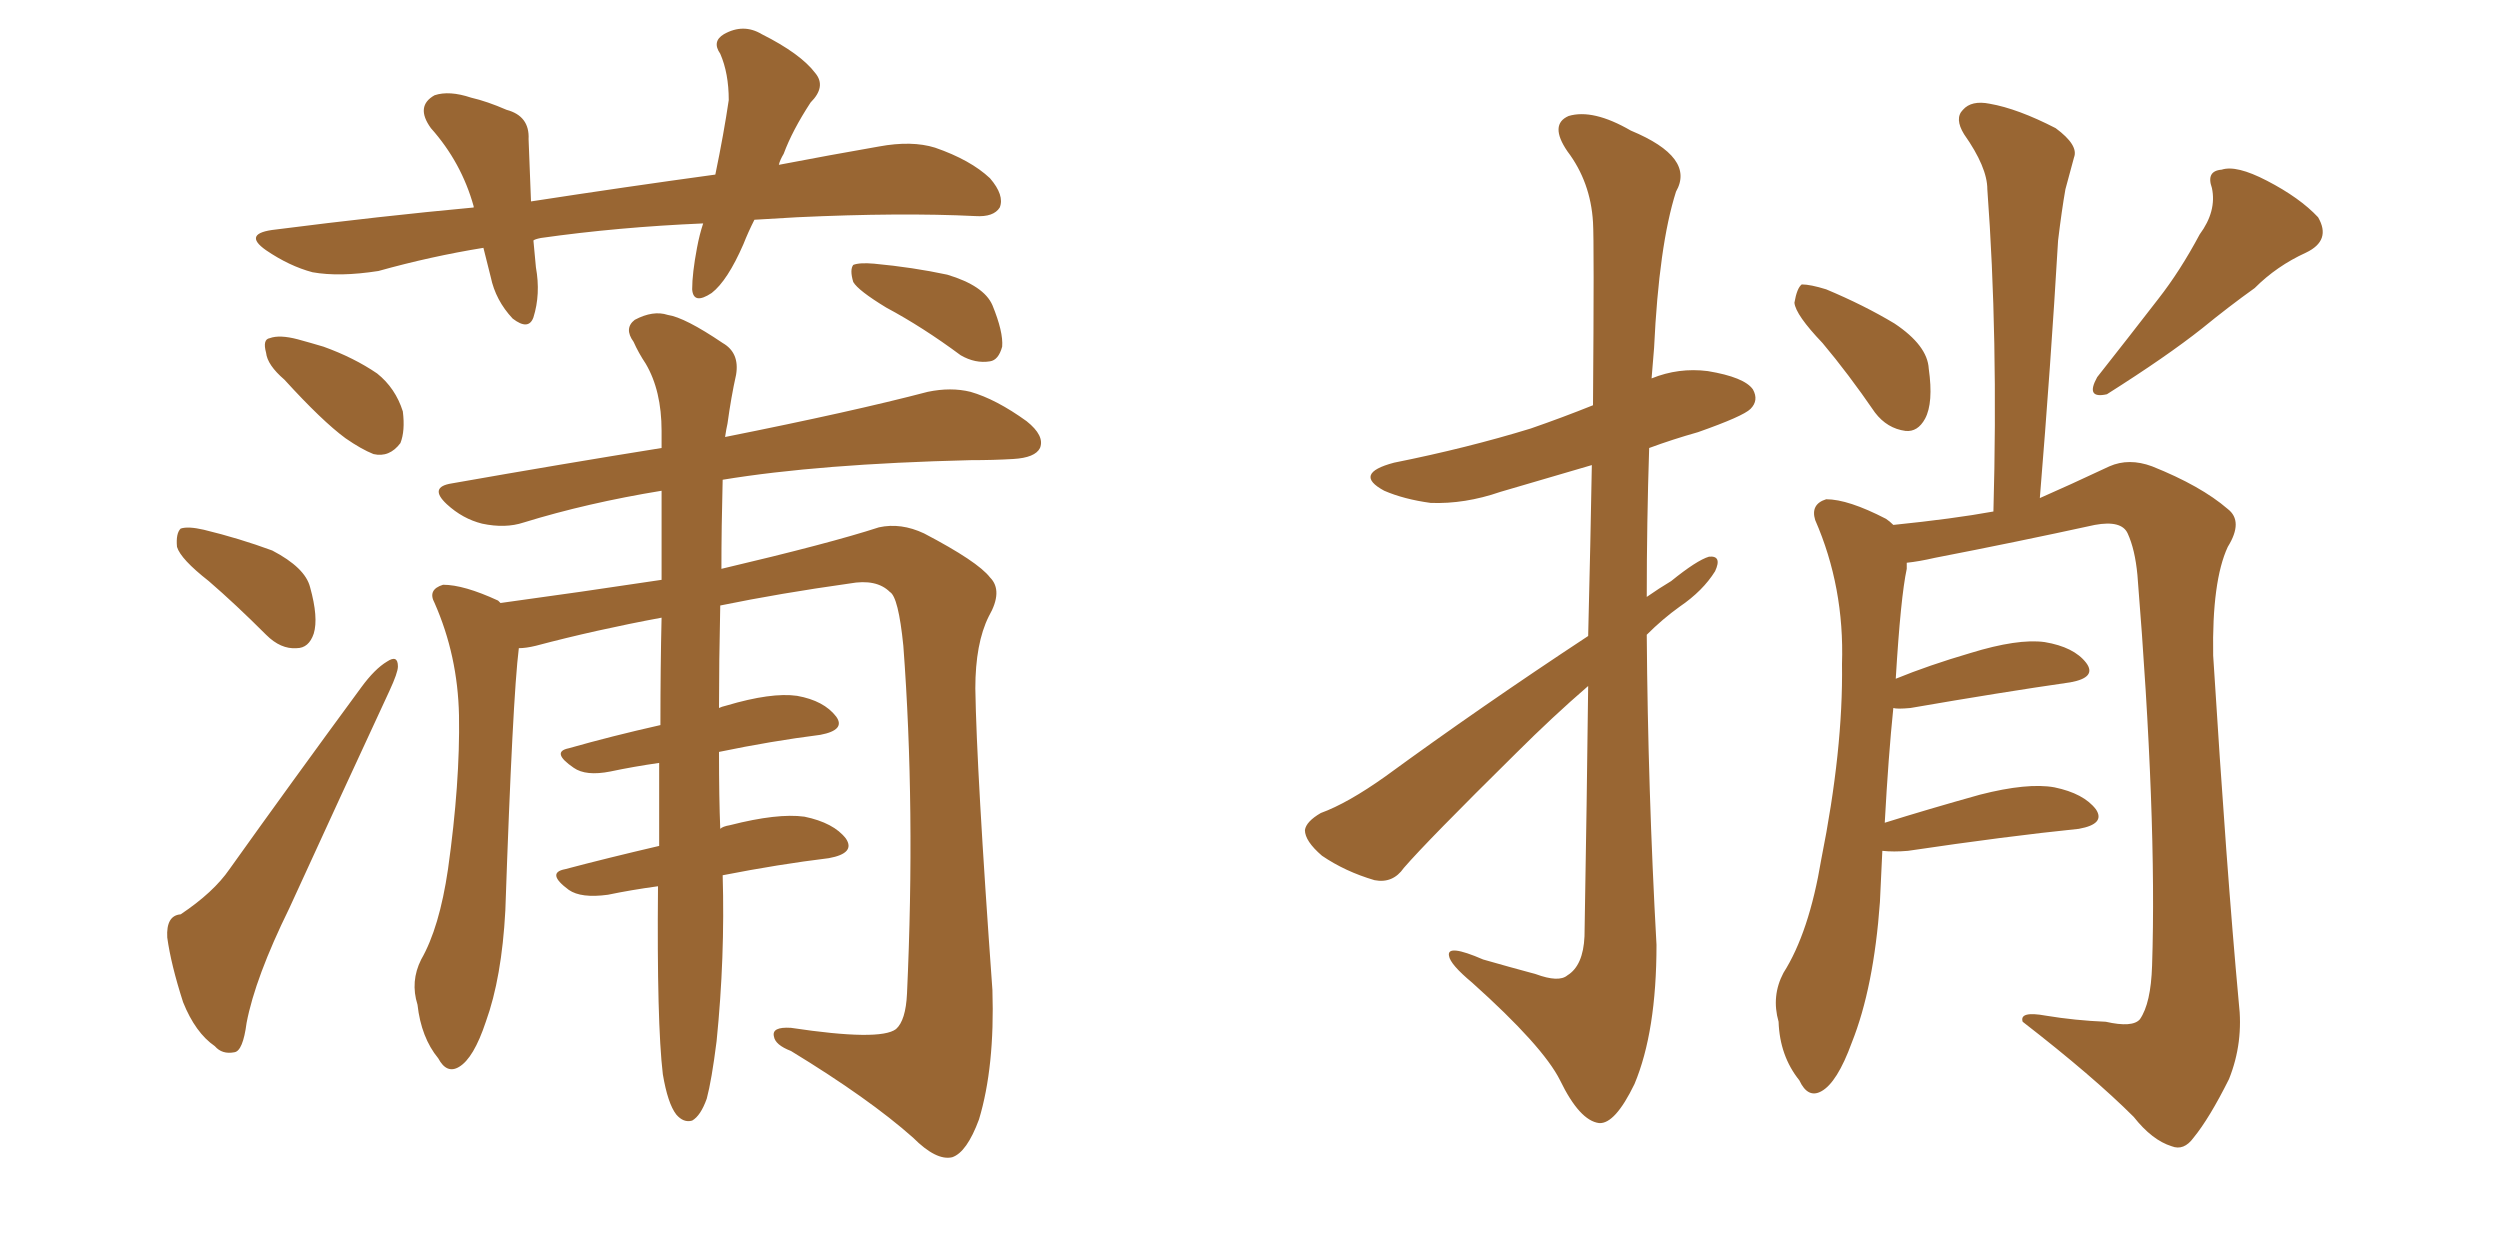 <svg xmlns="http://www.w3.org/2000/svg" xmlns:xlink="http://www.w3.org/1999/xlink" width="300" height="150"><path fill="#996633" padding="10" d="M90.53 26.37L90.53 26.37Q89.79 27.83 89.21 29.30L89.21 29.30Q87.30 33.69 85.40 35.16L85.40 35.16Q83.20 36.62 83.06 34.72L83.06 34.72Q83.06 32.81 83.64 29.74L83.64 29.74Q83.94 28.13 84.38 26.81L84.38 26.81Q74.12 27.25 64.89 28.56L64.89 28.56Q64.16 28.71 64.01 28.86L64.01 28.86Q64.16 30.32 64.31 32.08L64.31 32.08Q64.89 35.30 64.01 38.09L64.01 38.09Q63.43 39.70 61.52 38.23L61.52 38.23Q59.47 36.04 58.89 33.25L58.89 33.25Q58.45 31.49 58.01 29.74L58.01 29.74Q51.71 30.76 45.41 32.52L45.41 32.52Q40.72 33.25 37.50 32.67L37.50 32.67Q34.72 31.93 31.93 30.03L31.93 30.03Q29.00 27.98 33.11 27.54L33.11 27.54Q45.70 25.93 56.84 24.90L56.84 24.90Q56.84 24.76 56.84 24.76L56.84 24.76Q55.37 19.48 51.71 15.38L51.71 15.38Q49.80 12.74 52.15 11.43L52.15 11.43Q53.91 10.84 56.54 11.72L56.54 11.72Q58.45 12.16 60.79 13.18L60.79 13.18Q63.57 13.92 63.43 16.70L63.43 16.70Q63.57 20.07 63.72 24.17L63.72 24.17Q75.15 22.41 85.84 20.95L85.84 20.95Q86.87 15.97 87.45 12.01L87.45 12.01Q87.45 8.79 86.43 6.45L86.43 6.45Q85.40 4.98 86.87 4.10L86.87 4.10Q89.21 2.78 91.41 4.10L91.41 4.10Q96.09 6.45 97.85 8.79L97.85 8.79Q99.17 10.40 97.27 12.30L97.27 12.30Q95.07 15.67 94.04 18.46L94.04 18.46Q93.60 19.19 93.46 19.78L93.46 19.78Q99.61 18.60 105.47 17.58L105.47 17.58Q109.42 16.85 112.21 17.72L112.21 17.72Q116.46 19.19 118.80 21.39L118.80 21.39Q120.56 23.44 119.97 24.90L119.97 24.90Q119.24 26.07 117.04 25.93L117.04 25.93Q108.11 25.49 95.65 26.07L95.65 26.07Q92.87 26.22 90.53 26.37ZM34.13 45.56L34.13 45.56Q32.08 43.80 31.93 42.33L31.93 42.33Q31.49 40.72 32.37 40.58L32.37 40.58Q33.54 40.14 35.74 40.72L35.74 40.72Q37.35 41.16 38.82 41.60L38.82 41.60Q42.48 42.92 45.26 44.82L45.26 44.82Q47.46 46.58 48.34 49.37L48.34 49.37Q48.63 51.71 48.05 53.17L48.05 53.17Q46.73 54.93 44.82 54.49L44.82 54.49Q43.36 53.91 41.46 52.59L41.46 52.59Q38.67 50.54 34.13 45.56ZM25.05 69.73L25.05 69.73Q21.68 67.09 21.24 65.63L21.24 65.63Q21.09 64.01 21.68 63.43L21.68 63.43Q22.56 63.13 24.46 63.57L24.46 63.57Q28.71 64.60 32.67 66.06L32.67 66.06Q36.62 68.12 37.21 70.46L37.21 70.46Q38.23 74.12 37.65 76.03L37.65 76.03Q37.06 77.78 35.60 77.78L35.60 77.78Q33.69 77.93 31.93 76.17L31.93 76.17Q28.27 72.51 25.05 69.73ZM21.68 109.72L21.68 109.72Q25.63 107.08 27.54 104.30L27.54 104.30Q34.86 94.04 43.36 82.47L43.36 82.47Q44.97 80.27 46.44 79.39L46.44 79.39Q47.75 78.52 47.75 79.98L47.75 79.98Q47.75 80.71 46.73 82.91L46.73 82.91Q41.02 95.21 34.72 108.98L34.72 108.98Q30.62 117.33 29.59 122.75L29.59 122.75Q29.15 126.12 28.13 126.27L28.13 126.27Q26.66 126.56 25.78 125.54L25.78 125.54Q23.44 123.93 21.97 120.26L21.97 120.26Q20.51 115.72 20.07 112.50L20.07 112.50Q19.92 109.86 21.68 109.72ZM79.54 128.91L79.54 128.91Q78.81 122.75 78.96 106.35L78.96 106.35Q75.73 106.79 72.95 107.37L72.95 107.37Q69.73 107.81 68.26 106.79L68.26 106.79Q65.48 104.74 67.82 104.30L67.82 104.30Q72.80 102.98 79.10 101.51L79.10 101.51Q79.10 96.09 79.10 91.55L79.10 91.55Q76.03 91.99 73.24 92.58L73.24 92.58Q70.31 93.16 68.85 92.14L68.85 92.14Q66.06 90.23 68.26 89.79L68.26 89.79Q73.39 88.33 79.25 87.01L79.25 87.01Q79.25 79.98 79.39 74.12L79.39 74.12Q71.48 75.59 64.31 77.49L64.31 77.49Q63.13 77.78 62.26 77.78L62.26 77.78Q61.52 83.64 60.64 109.28L60.64 109.28Q60.21 117.33 58.30 122.61L58.30 122.61Q56.84 127.00 55.08 128.03L55.08 128.03Q53.61 128.91 52.59 127.00L52.59 127.00Q50.54 124.51 50.10 120.56L50.10 120.56Q49.22 117.77 50.54 115.14L50.54 115.14Q52.73 111.33 53.76 104.30L53.76 104.30Q55.22 93.90 55.08 85.84L55.08 85.84Q54.93 78.66 52.15 72.36L52.15 72.36Q51.27 70.75 53.17 70.17L53.17 70.17Q55.66 70.17 59.77 72.07L59.77 72.07Q59.91 72.22 60.06 72.36L60.06 72.36Q69.73 71.04 79.39 69.58L79.39 69.58Q79.39 63.87 79.39 58.89L79.39 58.89Q70.46 60.35 62.84 62.70L62.84 62.70Q60.64 63.43 57.86 62.84L57.86 62.84Q55.52 62.26 53.61 60.50L53.61 60.50Q51.42 58.45 54.20 58.01L54.20 58.01Q67.53 55.66 79.39 53.76L79.39 53.76Q79.39 52.59 79.39 51.71L79.39 51.71Q79.39 46.88 77.49 43.65L77.49 43.65Q76.61 42.33 76.03 41.02L76.03 41.02Q74.85 39.40 76.17 38.38L76.17 38.38Q78.37 37.21 80.13 37.79L80.13 37.79Q82.18 38.09 86.72 41.16L86.72 41.16Q88.77 42.33 88.33 44.97L88.33 44.97Q87.74 47.61 87.30 50.83L87.30 50.83Q87.16 51.42 87.01 52.44L87.01 52.44Q102.39 49.37 111.33 47.02L111.33 47.02Q114.11 46.44 116.46 47.02L116.46 47.02Q119.53 47.90 123.19 50.54L123.19 50.54Q125.39 52.29 124.80 53.76L124.80 53.76Q124.22 54.93 121.58 55.08L121.58 55.08Q119.24 55.22 116.46 55.22L116.46 55.22Q98.29 55.66 86.72 57.57L86.72 57.57Q86.57 63.28 86.57 68.26L86.57 68.26Q99.61 65.19 105.47 63.28L105.47 63.28Q108.11 62.70 110.89 64.01L110.89 64.01Q117.33 67.38 118.80 69.29L118.80 69.29Q120.41 70.90 118.65 73.97L118.65 73.97Q117.04 77.20 117.04 82.62L117.04 82.62Q117.19 92.43 119.09 118.80L119.09 118.80Q119.38 128.03 117.48 134.33L117.48 134.33Q116.02 138.28 114.26 138.87L114.26 138.87Q112.35 139.31 109.57 136.52L109.57 136.52Q104.30 131.84 94.92 126.12L94.92 126.12Q93.02 125.39 92.87 124.37L92.87 124.37Q92.58 123.19 94.92 123.34L94.92 123.34Q105.62 124.95 107.52 123.49L107.52 123.49Q108.69 122.46 108.84 119.24L108.84 119.24Q109.86 96.97 108.40 77.49L108.40 77.49Q107.81 71.63 106.79 71.04L106.79 71.04Q105.18 69.43 101.95 70.02L101.95 70.02Q93.60 71.19 86.43 72.66L86.43 72.66Q86.28 79.54 86.28 84.96L86.28 84.96Q86.57 84.81 87.16 84.67L87.16 84.67Q92.58 83.06 95.65 83.50L95.65 83.50Q98.88 84.08 100.34 85.99L100.34 85.99Q101.51 87.60 98.44 88.18L98.44 88.18Q92.58 88.92 86.28 90.23L86.28 90.23Q86.28 95.80 86.43 99.46L86.43 99.46Q86.72 99.17 87.60 99.02L87.60 99.02Q93.31 97.56 96.53 98.00L96.53 98.00Q100.05 98.73 101.51 100.63L101.51 100.63Q102.69 102.39 99.46 102.98L99.46 102.98Q93.46 103.71 86.72 105.03L86.72 105.03Q87.01 114.84 85.99 124.95L85.99 124.95Q85.40 129.64 84.81 131.84L84.81 131.84Q84.08 133.89 83.06 134.47L83.06 134.47Q82.03 134.77 81.15 133.74L81.15 133.74Q80.13 132.42 79.54 128.91ZM106.35 36.91L106.35 36.91L106.35 36.91Q102.98 34.86 102.39 33.84L102.39 33.84Q101.95 32.37 102.39 31.79L102.39 31.79Q103.13 31.49 104.88 31.64L104.88 31.64Q109.57 32.08 113.67 32.96L113.67 32.96Q118.07 34.28 119.09 36.62L119.09 36.62Q120.41 39.84 120.26 41.60L120.26 41.60Q119.82 43.21 118.80 43.36L118.80 43.36Q117.04 43.65 115.28 42.63L115.28 42.63Q110.74 39.26 106.35 36.91ZM218.70 41.16L218.70 41.16Q215.48 37.79 215.33 36.33L215.33 36.33Q215.63 34.57 216.21 34.13L216.21 34.13Q217.24 34.13 219.14 34.72L219.14 34.72Q223.68 36.62 227.34 38.82L227.34 38.82Q231.30 41.46 231.45 44.24L231.45 44.24Q232.03 48.34 231.01 50.24L231.01 50.24Q230.13 51.86 228.66 51.71L228.66 51.71Q226.46 51.42 225 49.51L225 49.51Q221.78 44.82 218.70 41.16ZM263.96 28.13L263.96 28.13Q266.02 25.34 265.43 22.56L265.43 22.56Q264.70 20.51 266.60 20.36L266.60 20.36Q268.36 19.78 272.02 21.68L272.02 21.68Q275.98 23.73 278.17 26.07L278.17 26.07Q279.79 28.86 276.71 30.32L276.71 30.32Q273.19 31.93 270.56 34.57L270.56 34.57Q267.48 36.77 264.26 39.40L264.26 39.40Q260.01 42.77 252.83 47.31L252.83 47.31Q250.20 47.90 251.66 45.26L251.66 45.26Q255.47 40.43 258.98 35.89L258.98 35.89Q261.62 32.52 263.96 28.13ZM225.88 102.10L225.88 102.10Q225.73 105.03 225.59 108.25L225.59 108.25Q224.85 118.51 222.22 125.10L222.22 125.10Q220.46 129.93 218.55 130.96L218.55 130.96Q216.94 131.84 215.92 129.64L215.92 129.64Q213.57 126.71 213.43 122.61L213.43 122.61Q212.55 119.53 214.01 116.75L214.01 116.75Q217.09 111.91 218.55 103.13L218.55 103.13Q221.19 89.94 221.04 79.69L221.04 79.69Q221.34 70.46 217.82 62.40L217.82 62.40Q217.24 60.50 219.14 59.91L219.14 59.91Q221.78 59.91 226.32 62.26L226.32 62.26Q226.76 62.55 227.20 62.99L227.20 62.99Q234.38 62.26 239.21 61.38L239.21 61.38Q239.79 40.43 238.48 22.71L238.48 22.71Q238.48 20.07 235.69 16.11L235.69 16.11Q234.52 14.21 235.55 13.18L235.55 13.18Q236.57 12.01 238.77 12.45L238.77 12.45Q242.14 13.04 246.68 15.38L246.68 15.38Q249.46 17.43 248.88 18.90L248.88 18.90Q248.44 20.51 247.85 22.71L247.85 22.71Q247.41 25.20 246.97 28.86L246.97 28.86Q246.09 43.80 244.78 59.77L244.78 59.77Q248.14 58.30 253.13 55.96L253.13 55.96Q255.47 54.93 258.25 55.96L258.25 55.96Q264.11 58.30 267.33 61.08L267.33 61.08Q269.24 62.55 267.33 65.63L267.33 65.63Q265.43 69.73 265.58 78.66L265.58 78.66Q267.19 104.44 268.65 120.26L268.65 120.26Q269.24 125.10 267.48 129.49L267.48 129.49Q265.14 134.18 263.23 136.52L263.23 136.52Q262.06 138.13 260.60 137.55L260.60 137.55Q258.25 136.82 256.05 134.03L256.05 134.03Q251.22 129.20 242.72 122.61L242.72 122.61Q242.29 121.29 245.51 121.88L245.51 121.88Q249.02 122.46 252.69 122.61L252.69 122.61Q255.91 123.34 256.79 122.31L256.79 122.31Q258.11 120.41 258.25 115.87L258.25 115.87Q258.84 98.14 256.49 68.99L256.49 68.99Q256.20 65.92 255.32 64.01L255.32 64.01Q254.59 62.40 251.37 62.99L251.37 62.99Q241.99 65.04 232.18 66.94L232.18 66.94Q230.27 67.38 228.81 67.53L228.81 67.53Q228.81 67.82 228.81 68.26L228.81 68.26Q228.08 71.63 227.49 81.45L227.49 81.45Q231.45 79.83 236.43 78.37L236.43 78.37Q242.14 76.61 245.36 77.05L245.36 77.05Q248.88 77.64 250.34 79.54L250.34 79.54Q251.66 81.30 248.44 81.88L248.44 81.88Q240.23 83.06 229.25 84.96L229.25 84.96Q227.64 85.11 227.20 84.96L227.20 84.96Q226.61 90.67 226.17 98.73L226.17 98.73Q231.30 97.12 237.60 95.36L237.60 95.36Q243.31 93.90 246.53 94.48L246.53 94.48Q250.05 95.21 251.51 97.12L251.51 97.12Q252.69 98.88 249.46 99.46L249.46 99.46Q240.82 100.34 228.96 102.10L228.96 102.10Q227.20 102.25 225.88 102.10ZM190.58 76.32L190.58 76.32L190.58 76.32Q190.87 64.60 191.02 55.81L191.02 55.81Q185.01 57.57 180.03 59.03L180.03 59.03Q175.78 60.50 171.68 60.35L171.68 60.35Q168.46 59.91 166.11 58.89L166.11 58.89Q162.30 56.84 167.29 55.52L167.29 55.52Q176.07 53.76 183.69 51.42L183.69 51.42Q187.50 50.10 191.16 48.63L191.16 48.63Q191.31 29.00 191.16 26.66L191.16 26.66Q190.87 21.83 188.09 18.16L188.09 18.16Q185.89 14.94 188.23 13.92L188.23 13.92Q191.16 13.04 195.70 15.67L195.70 15.67Q203.47 18.90 201.12 23.00L201.12 23.00Q199.07 29.44 198.49 41.75L198.49 41.75Q198.34 43.51 198.19 45.41L198.19 45.41Q201.42 44.09 204.93 44.53L204.93 44.53Q209.33 45.26 210.35 46.73L210.35 46.73Q211.08 48.05 210.06 49.07L210.06 49.07Q209.18 49.95 203.76 51.86L203.76 51.86Q200.68 52.73 197.90 53.76L197.90 53.76Q197.61 62.70 197.61 71.63L197.61 71.63Q199.07 70.61 200.54 69.73L200.54 69.73Q203.61 67.24 205.08 66.80L205.08 66.80Q206.69 66.65 205.81 68.55L205.81 68.55Q204.35 70.90 201.56 72.80L201.56 72.80Q199.51 74.27 197.61 76.17L197.61 76.17Q197.75 94.78 198.78 113.38L198.78 113.38Q198.78 123.78 196.14 130.08L196.14 130.08Q193.80 134.91 191.89 134.77L191.89 134.77Q189.55 134.47 187.21 129.64L187.21 129.64Q185.16 125.54 176.66 117.92L176.66 117.92Q174.02 115.72 173.88 114.70L173.88 114.70Q173.58 113.23 177.98 115.14L177.98 115.14Q181.05 116.02 184.28 116.89L184.28 116.89Q187.06 117.92 188.09 117.04L188.09 117.04Q189.99 115.87 190.14 112.35L190.14 112.35Q190.43 95.65 190.58 82.32L190.58 82.32Q186.33 85.99 181.93 90.38L181.93 90.38Q171.24 100.93 168.46 104.15L168.46 104.15Q167.14 106.05 164.94 105.62L164.94 105.62Q161.43 104.59 158.64 102.69L158.64 102.69Q156.59 100.93 156.59 99.61L156.59 99.61Q156.74 98.58 158.50 97.56L158.50 97.56Q161.72 96.39 166.26 93.16L166.26 93.16Q177.69 84.81 190.58 76.32Z"/></svg>